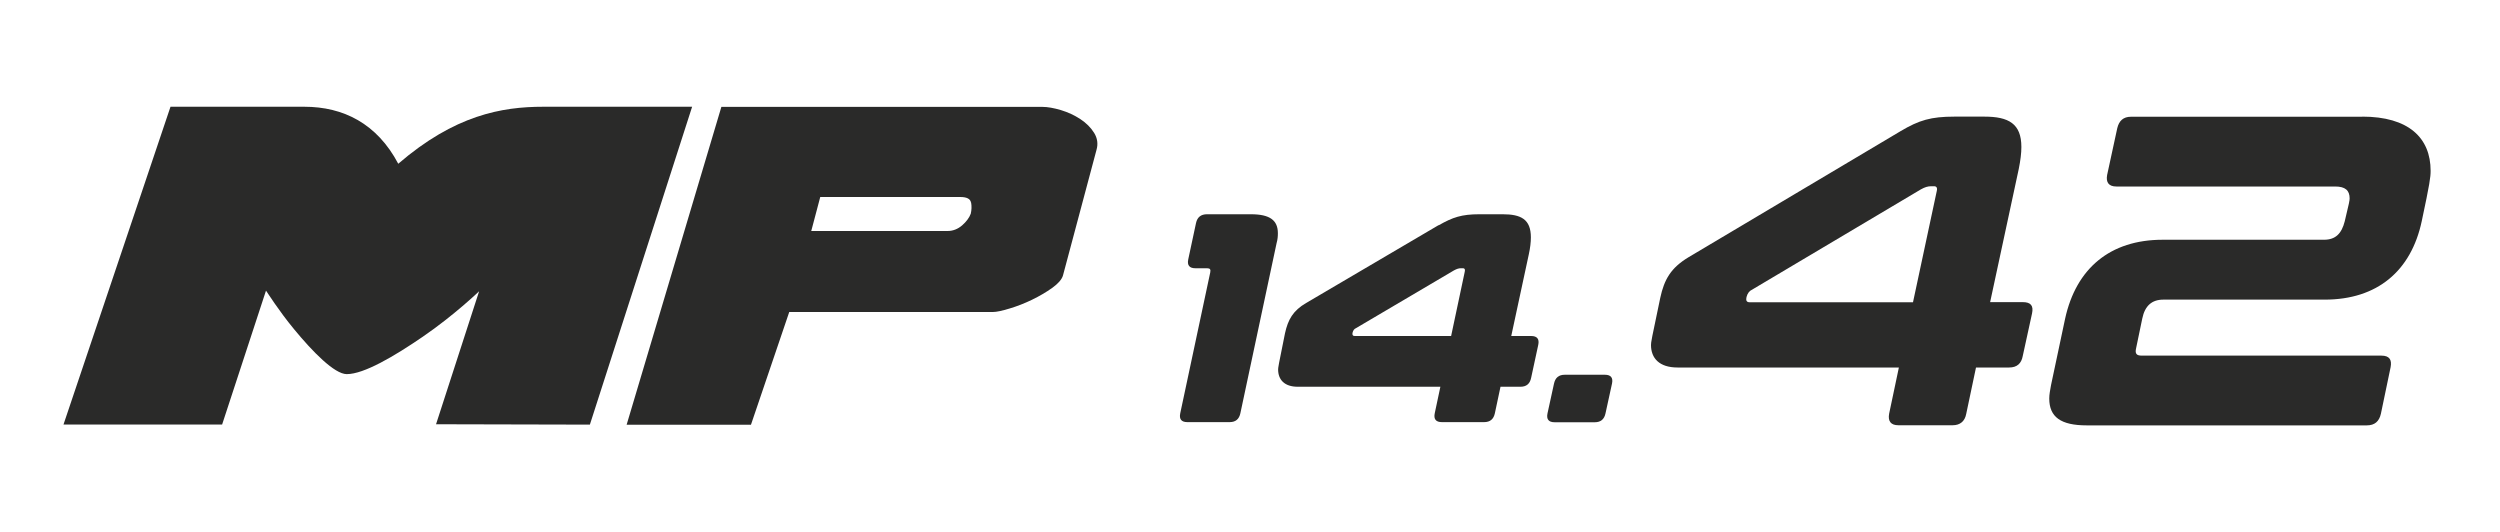 <?xml version="1.0" encoding="UTF-8"?>
<svg id="katman_1" xmlns="http://www.w3.org/2000/svg" version="1.1" viewBox="0 0 200 42.58">
  <!-- Generator: Adobe Illustrator 29.8.1, SVG Export Plug-In . SVG Version: 2.1.1 Build 2)  -->
  <defs>
    <style>
      .st0 {
        fill: #2a2a29;
      }
    </style>
  </defs>
  <path class="st0" d="M34.88,33.95l3.45-10.65s-2.01,1.93-4.51,3.64c-2.28,1.56-4.7,2.99-6.08,2.99-.98,0-2.74-1.8-4.22-3.6-1.21-1.46-2.17-2.99-2.24-3.08l-3.51,10.71H5.08L13.64,8.54h10.71c3.11,0,5.81,1.34,7.51,4.56,4.52-3.89,8.28-4.56,11.59-4.56h11.92l-8.18,25.43-12.31-.03Z"/>
  <path class="st0" d="M60.07,33.98h-9.94l7.58-25.43h25.67c.43,0,.93.09,1.5.26.56.17,1.08.41,1.55.72.47.31.84.68,1.1,1.1.26.42.33.88.19,1.36l-2.68,10.04c-.09.32-.38.65-.86,1-.48.34-1.02.66-1.62.95-.6.29-1.19.52-1.79.7-.6.18-1.04.28-1.34.28h-16.29l-3.07,9.04ZM77.68,16.21c-.05-.3-.33-.45-.86-.45h-11.2l-.72,2.72h10.9c.43,0,.82-.15,1.17-.45.34-.3.57-.61.69-.93.07-.3.08-.6.03-.89Z"/>
  <g>
    <path class="st0" d="M100.07,17.14c1.52,0,2.16.48,2.16,1.52,0,.24-.02.5-.1.78l-2.9,13.62c-.1.47-.38.71-.86.71h-3.38c-.48,0-.67-.24-.57-.71l2.4-11.27c.05-.24-.02-.33-.26-.33h-.93c-.48,0-.67-.24-.57-.71l.62-2.9c.1-.48.4-.71.88-.71h3.49Z"/>
    <path class="st0" d="M115.1,18.02c1.12-.64,1.83-.88,3.26-.88h1.85c1.47,0,2.26.4,2.26,1.85,0,.38-.05.83-.17,1.38l-1.4,6.51h1.59c.48,0,.67.24.57.71l-.57,2.64c-.1.48-.38.71-.86.71h-1.59l-.45,2.12c-.1.47-.38.71-.86.71h-3.38c-.48,0-.67-.24-.57-.71l.45-2.12h-11.41c-1.07,0-1.57-.57-1.57-1.38,0-.14.02-.31.55-2.9.24-1.09.64-1.81,1.69-2.42l10.6-6.23ZM108.2,26.74c0,.1.07.14.19.14h7.7l1.09-5.14c.05-.21-.02-.28-.14-.28h-.17c-.17,0-.33.05-.55.17l-7.94,4.68c-.1.07-.19.26-.19.43Z"/>
    <path class="st0" d="M128.39,29.98c.48,0,.67.24.57.71l-.52,2.38c-.1.47-.38.71-.86.71h-3.21c-.48,0-.67-.24-.57-.71l.52-2.38c.1-.47.38-.71.86-.71h3.21Z"/>
  </g>
  <g>
    <path class="st0" d="M152.05,10.49c1.48-.88,2.43-1.16,4.3-1.16h2.4c1.94,0,2.96.56,2.96,2.43,0,.49-.07,1.06-.21,1.76l-2.29,10.65h2.61c.64,0,.88.28.74.92l-.74,3.39c-.11.6-.46.92-1.09.92h-2.65l-.78,3.7c-.11.6-.49.92-1.09.92h-4.34c-.6,0-.85-.32-.74-.92l.78-3.7h-17.71c-1.45,0-2.12-.74-2.12-1.8,0-.21.03-.42.74-3.77.32-1.48.85-2.4,2.26-3.25l16.97-10.09ZM139.7,23.97c0,.14.11.21.25.21h13.09l1.9-8.89c.07-.28-.03-.39-.21-.39h-.25c-.25,0-.49.07-.81.25l-13.65,8.11c-.18.14-.32.42-.32.7Z"/>
    <path class="st0" d="M188.98,9.33c3.7,0,5.47,1.69,5.47,4.34,0,.49-.07,1.02-.71,4.02-.85,3.99-3.56,6.28-7.76,6.28h-12.91c-.92,0-1.48.49-1.69,1.52l-.49,2.36c-.11.46.04.6.46.6h19.16c.64,0,.85.32.74.92l-.78,3.74c-.14.6-.49.92-1.13.92h-22.4c-2.08,0-3-.67-3-2.15,0-.32.07-.67.14-1.06l1.13-5.33c.88-4.02,3.6-6.31,7.8-6.31h12.91c.92,0,1.41-.49,1.66-1.48.35-1.45.39-1.66.39-1.83,0-.64-.35-.95-1.16-.95h-17.5c-.6,0-.85-.32-.74-.92l.81-3.74c.14-.6.49-.92,1.09-.92h18.52Z"/>
  </g>
</svg>